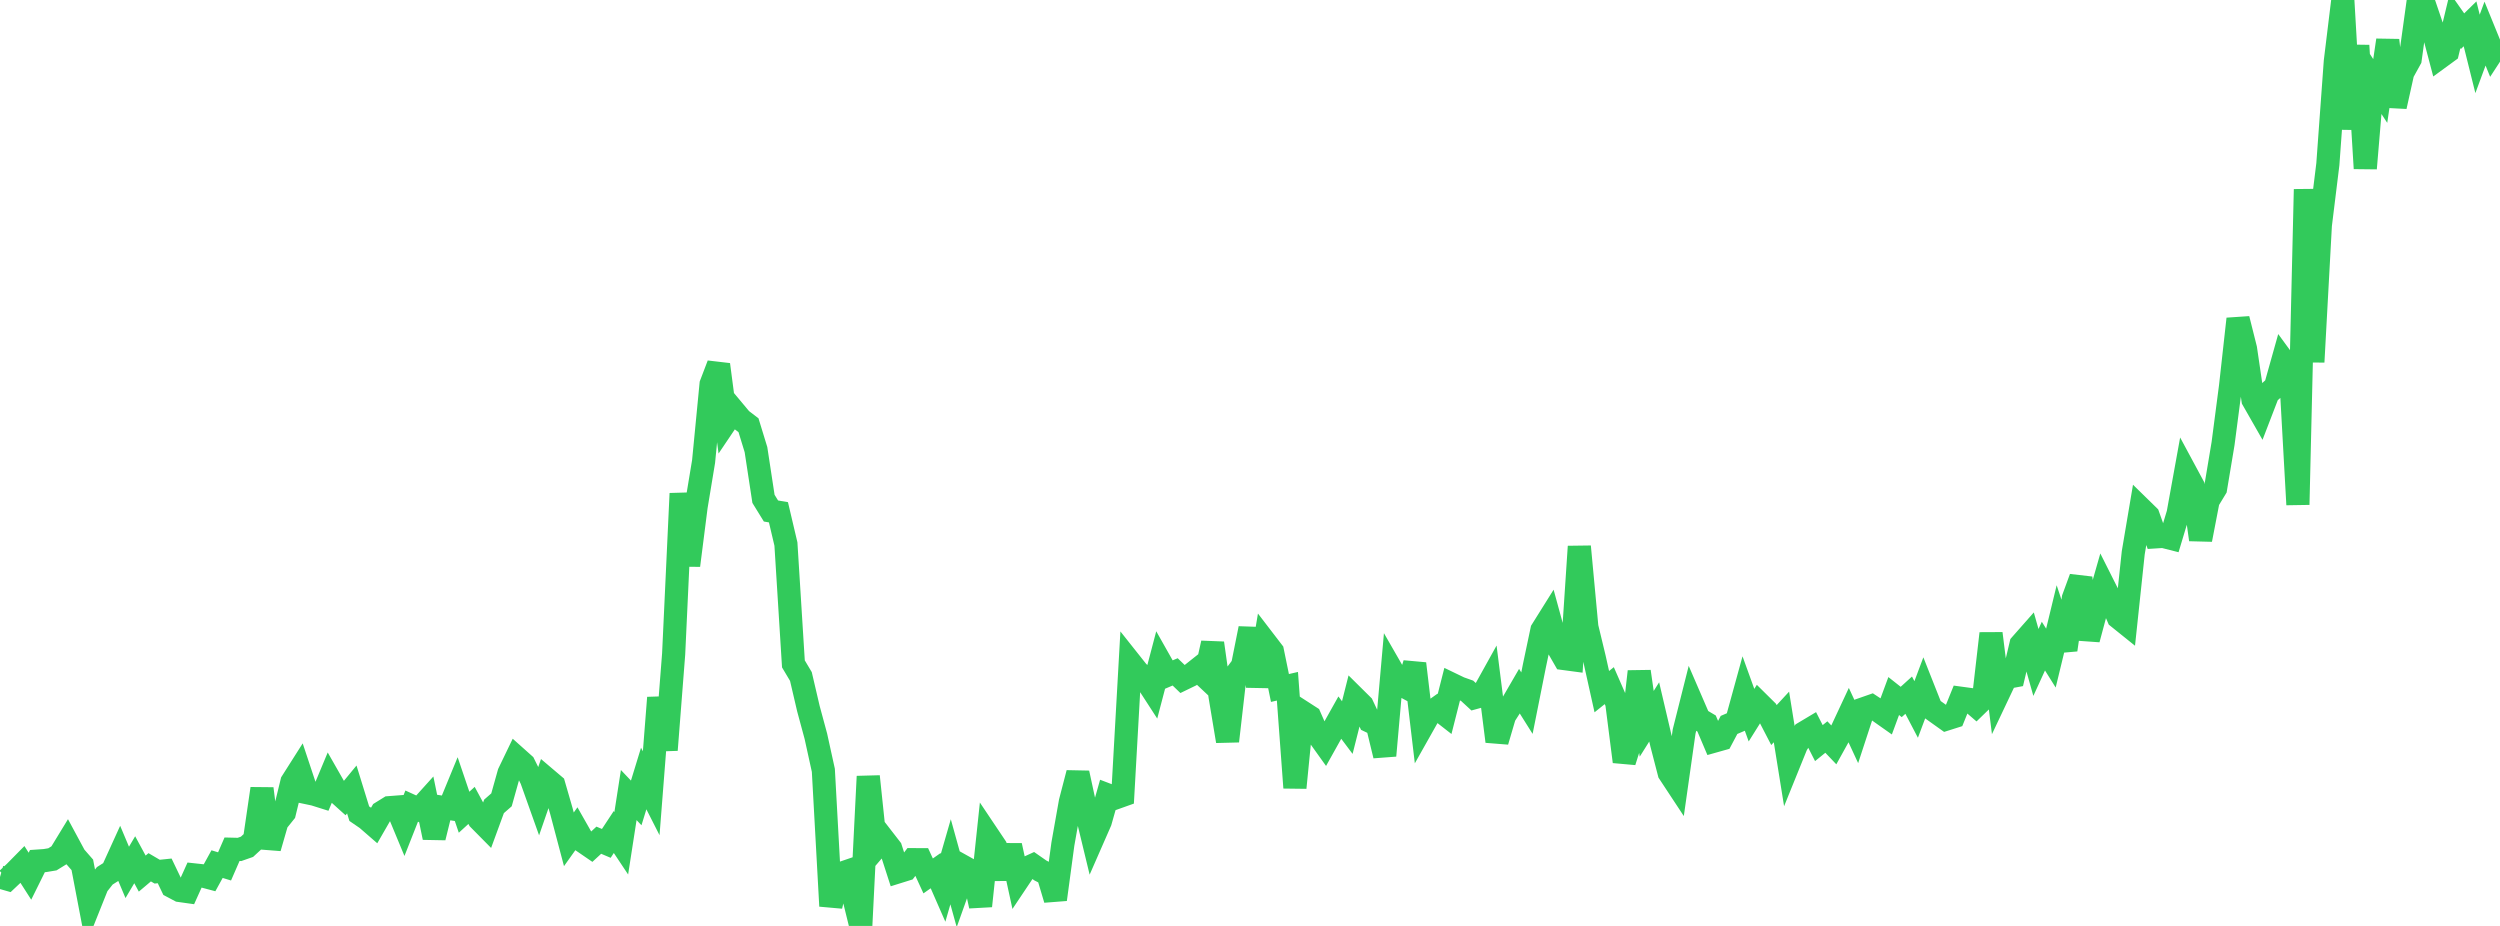 <?xml version="1.0" standalone="no"?>
<!DOCTYPE svg PUBLIC "-//W3C//DTD SVG 1.1//EN" "http://www.w3.org/Graphics/SVG/1.1/DTD/svg11.dtd">

<svg width="135" height="50" viewBox="0 0 135 50" preserveAspectRatio="none" 
  xmlns="http://www.w3.org/2000/svg"
  xmlns:xlink="http://www.w3.org/1999/xlink">


<polyline points="0.0, 47.359 0.404, 47.475 0.808, 47.094 1.213, 46.683 1.617, 47.315 2.021, 46.499 2.425, 46.471 2.829, 46.404 3.234, 46.154 3.638, 45.491 4.042, 46.24 4.446, 46.702 4.85, 48.818 5.254, 47.807 5.659, 47.293 6.063, 47.038 6.467, 46.15 6.871, 47.109 7.275, 46.426 7.68, 47.174 8.084, 46.833 8.488, 47.07 8.892, 47.028 9.296, 47.871 9.701, 48.086 10.105, 48.143 10.509, 47.247 10.913, 47.291 11.317, 47.398 11.722, 46.662 12.126, 46.786 12.53, 45.859 12.934, 45.869 13.338, 45.727 13.743, 45.353 14.147, 42.588 14.551, 45.787 14.955, 44.387 15.359, 43.884 15.763, 42.226 16.168, 41.588 16.572, 42.803 16.976, 42.888 17.38, 43.015 17.784, 42.047 18.189, 42.757 18.593, 43.122 18.997, 42.631 19.401, 43.939 19.805, 44.215 20.21, 44.567 20.614, 43.865 21.018, 43.615 21.422, 43.584 21.826, 44.557 22.231, 43.53 22.635, 43.714 23.039, 43.266 23.443, 45.227 23.847, 43.589 24.251, 43.653 24.656, 42.669 25.06, 43.861 25.464, 43.492 25.868, 44.24 26.272, 44.649 26.677, 43.544 27.081, 43.191 27.485, 41.749 27.889, 40.91 28.293, 41.271 28.698, 42.088 29.102, 43.222 29.506, 42.055 29.91, 42.398 30.314, 43.793 30.719, 45.324 31.123, 44.756 31.527, 45.467 31.931, 45.744 32.335, 45.371 32.74, 45.543 33.144, 44.93 33.548, 45.537 33.952, 42.933 34.356, 43.358 34.76, 42.039 35.165, 42.836 35.569, 37.677 35.973, 40.498 36.377, 35.316 36.781, 26.65 37.186, 30.533 37.59, 27.358 37.994, 24.917 38.398, 20.747 38.802, 19.688 39.207, 22.771 39.611, 22.171 40.015, 22.655 40.419, 22.963 40.823, 24.281 41.228, 26.938 41.632, 27.594 42.036, 27.663 42.44, 29.378 42.844, 35.85 43.249, 36.531 43.653, 38.263 44.057, 39.758 44.461, 41.597 44.865, 48.926 45.269, 47.218 45.674, 47.079 46.078, 48.359 46.482, 50.0 46.886, 41.927 47.29, 45.776 47.695, 45.305 48.099, 45.826 48.503, 47.078 48.907, 46.952 49.311, 46.422 49.716, 46.423 50.12, 47.3 50.524, 47.016 50.928, 47.938 51.332, 46.536 51.737, 47.996 52.141, 46.863 52.545, 47.088 52.949, 48.923 53.353, 45.115 53.757, 45.718 54.162, 47.434 54.566, 45.66 54.97, 47.514 55.374, 46.91 55.778, 46.725 56.183, 47.007 56.587, 47.214 56.991, 48.57 57.395, 45.581 57.799, 43.303 58.204, 41.744 58.608, 43.613 59.012, 45.283 59.416, 44.361 59.82, 42.934 60.225, 43.089 60.629, 42.945 61.033, 35.772 61.437, 36.281 61.841, 36.648 62.246, 37.274 62.65, 35.737 63.054, 36.453 63.458, 36.281 63.862, 36.671 64.266, 36.475 64.671, 36.154 65.075, 36.534 65.479, 34.729 65.883, 37.593 66.287, 40.021 66.692, 36.493 67.096, 35.955 67.5, 33.937 67.904, 37.061 68.308, 34.652 68.713, 35.18 69.117, 37.151 69.521, 37.058 69.925, 42.536 70.329, 38.451 70.734, 38.712 71.138, 39.631 71.542, 40.196 71.946, 39.473 72.35, 38.751 72.754, 39.289 73.159, 37.686 73.563, 38.086 73.967, 38.944 74.371, 39.138 74.775, 40.803 75.18, 36.225 75.584, 36.928 75.988, 37.146 76.392, 35.837 76.796, 39.245 77.201, 38.526 77.605, 38.239 78.009, 38.554 78.413, 36.961 78.817, 37.156 79.222, 37.3 79.626, 37.672 80.03, 37.561 80.434, 36.833 80.838, 40.035 81.243, 38.657 81.647, 38.025 82.051, 37.328 82.455, 37.97 82.859, 35.946 83.263, 34.031 83.668, 33.384 84.072, 34.862 84.476, 35.563 84.88, 35.617 85.284, 29.513 85.689, 33.856 86.093, 35.533 86.497, 37.349 86.901, 37.025 87.305, 37.949 87.71, 41.128 88.114, 39.847 88.518, 36.262 88.922, 39.087 89.326, 38.444 89.731, 40.172 90.135, 41.732 90.539, 42.345 90.943, 39.499 91.347, 37.894 91.751, 38.829 92.156, 39.069 92.56, 40.021 92.964, 39.907 93.368, 39.146 93.772, 38.973 94.177, 37.502 94.581, 38.619 94.985, 37.974 95.389, 38.374 95.793, 39.154 96.198, 38.716 96.602, 41.227 97.006, 40.23 97.41, 39.575 97.814, 39.334 98.219, 40.128 98.623, 39.8 99.027, 40.225 99.431, 39.495 99.835, 38.63 100.24, 39.505 100.644, 38.271 101.048, 38.13 101.452, 38.396 101.856, 38.681 102.26, 37.586 102.665, 37.906 103.069, 37.539 103.473, 38.311 103.877, 37.234 104.281, 38.255 104.686, 38.545 105.09, 38.833 105.494, 38.705 105.898, 37.707 106.302, 37.762 106.707, 38.111 107.111, 37.718 107.515, 34.209 107.919, 37.438 108.323, 36.585 108.728, 36.51 109.132, 34.802 109.536, 34.344 109.94, 35.773 110.344, 34.89 110.749, 35.537 111.153, 33.87 111.557, 35.088 111.961, 32.309 112.365, 31.208 112.769, 34.522 113.174, 33.012 113.578, 31.598 113.982, 32.401 114.386, 33.34 114.79, 33.665 115.195, 29.851 115.599, 27.458 116.003, 27.853 116.407, 28.99 116.811, 28.964 117.216, 29.067 117.62, 27.724 118.024, 25.494 118.428, 26.244 118.832, 29.14 119.237, 27.039 119.641, 26.374 120.045, 23.955 120.449, 20.863 120.853, 17.222 121.257, 18.831 121.662, 21.589 122.066, 22.297 122.47, 21.246 122.874, 20.885 123.278, 19.446 123.683, 20 124.087, 27.25 124.491, 10.224 124.895, 19.546 125.299, 12.155 125.704, 8.867 126.108, 3.313 126.512, 0.0 126.916, 6.971 127.32, 2.459 127.725, 9.094 128.129, 4.294 128.533, 4.913 128.937, 2.172 129.341, 5.75 129.746, 3.926 130.15, 3.193 130.554, 0.273 130.958, 0.37 131.362, 1.558 131.766, 3.086 132.171, 2.79 132.575, 1.11 132.979, 1.683 133.383, 1.287 133.787, 2.91 134.192, 1.815 134.596, 2.806 135.0, 2.185" fill="none" stroke="#32ca5b" stroke-width="1.25"/>

</svg>